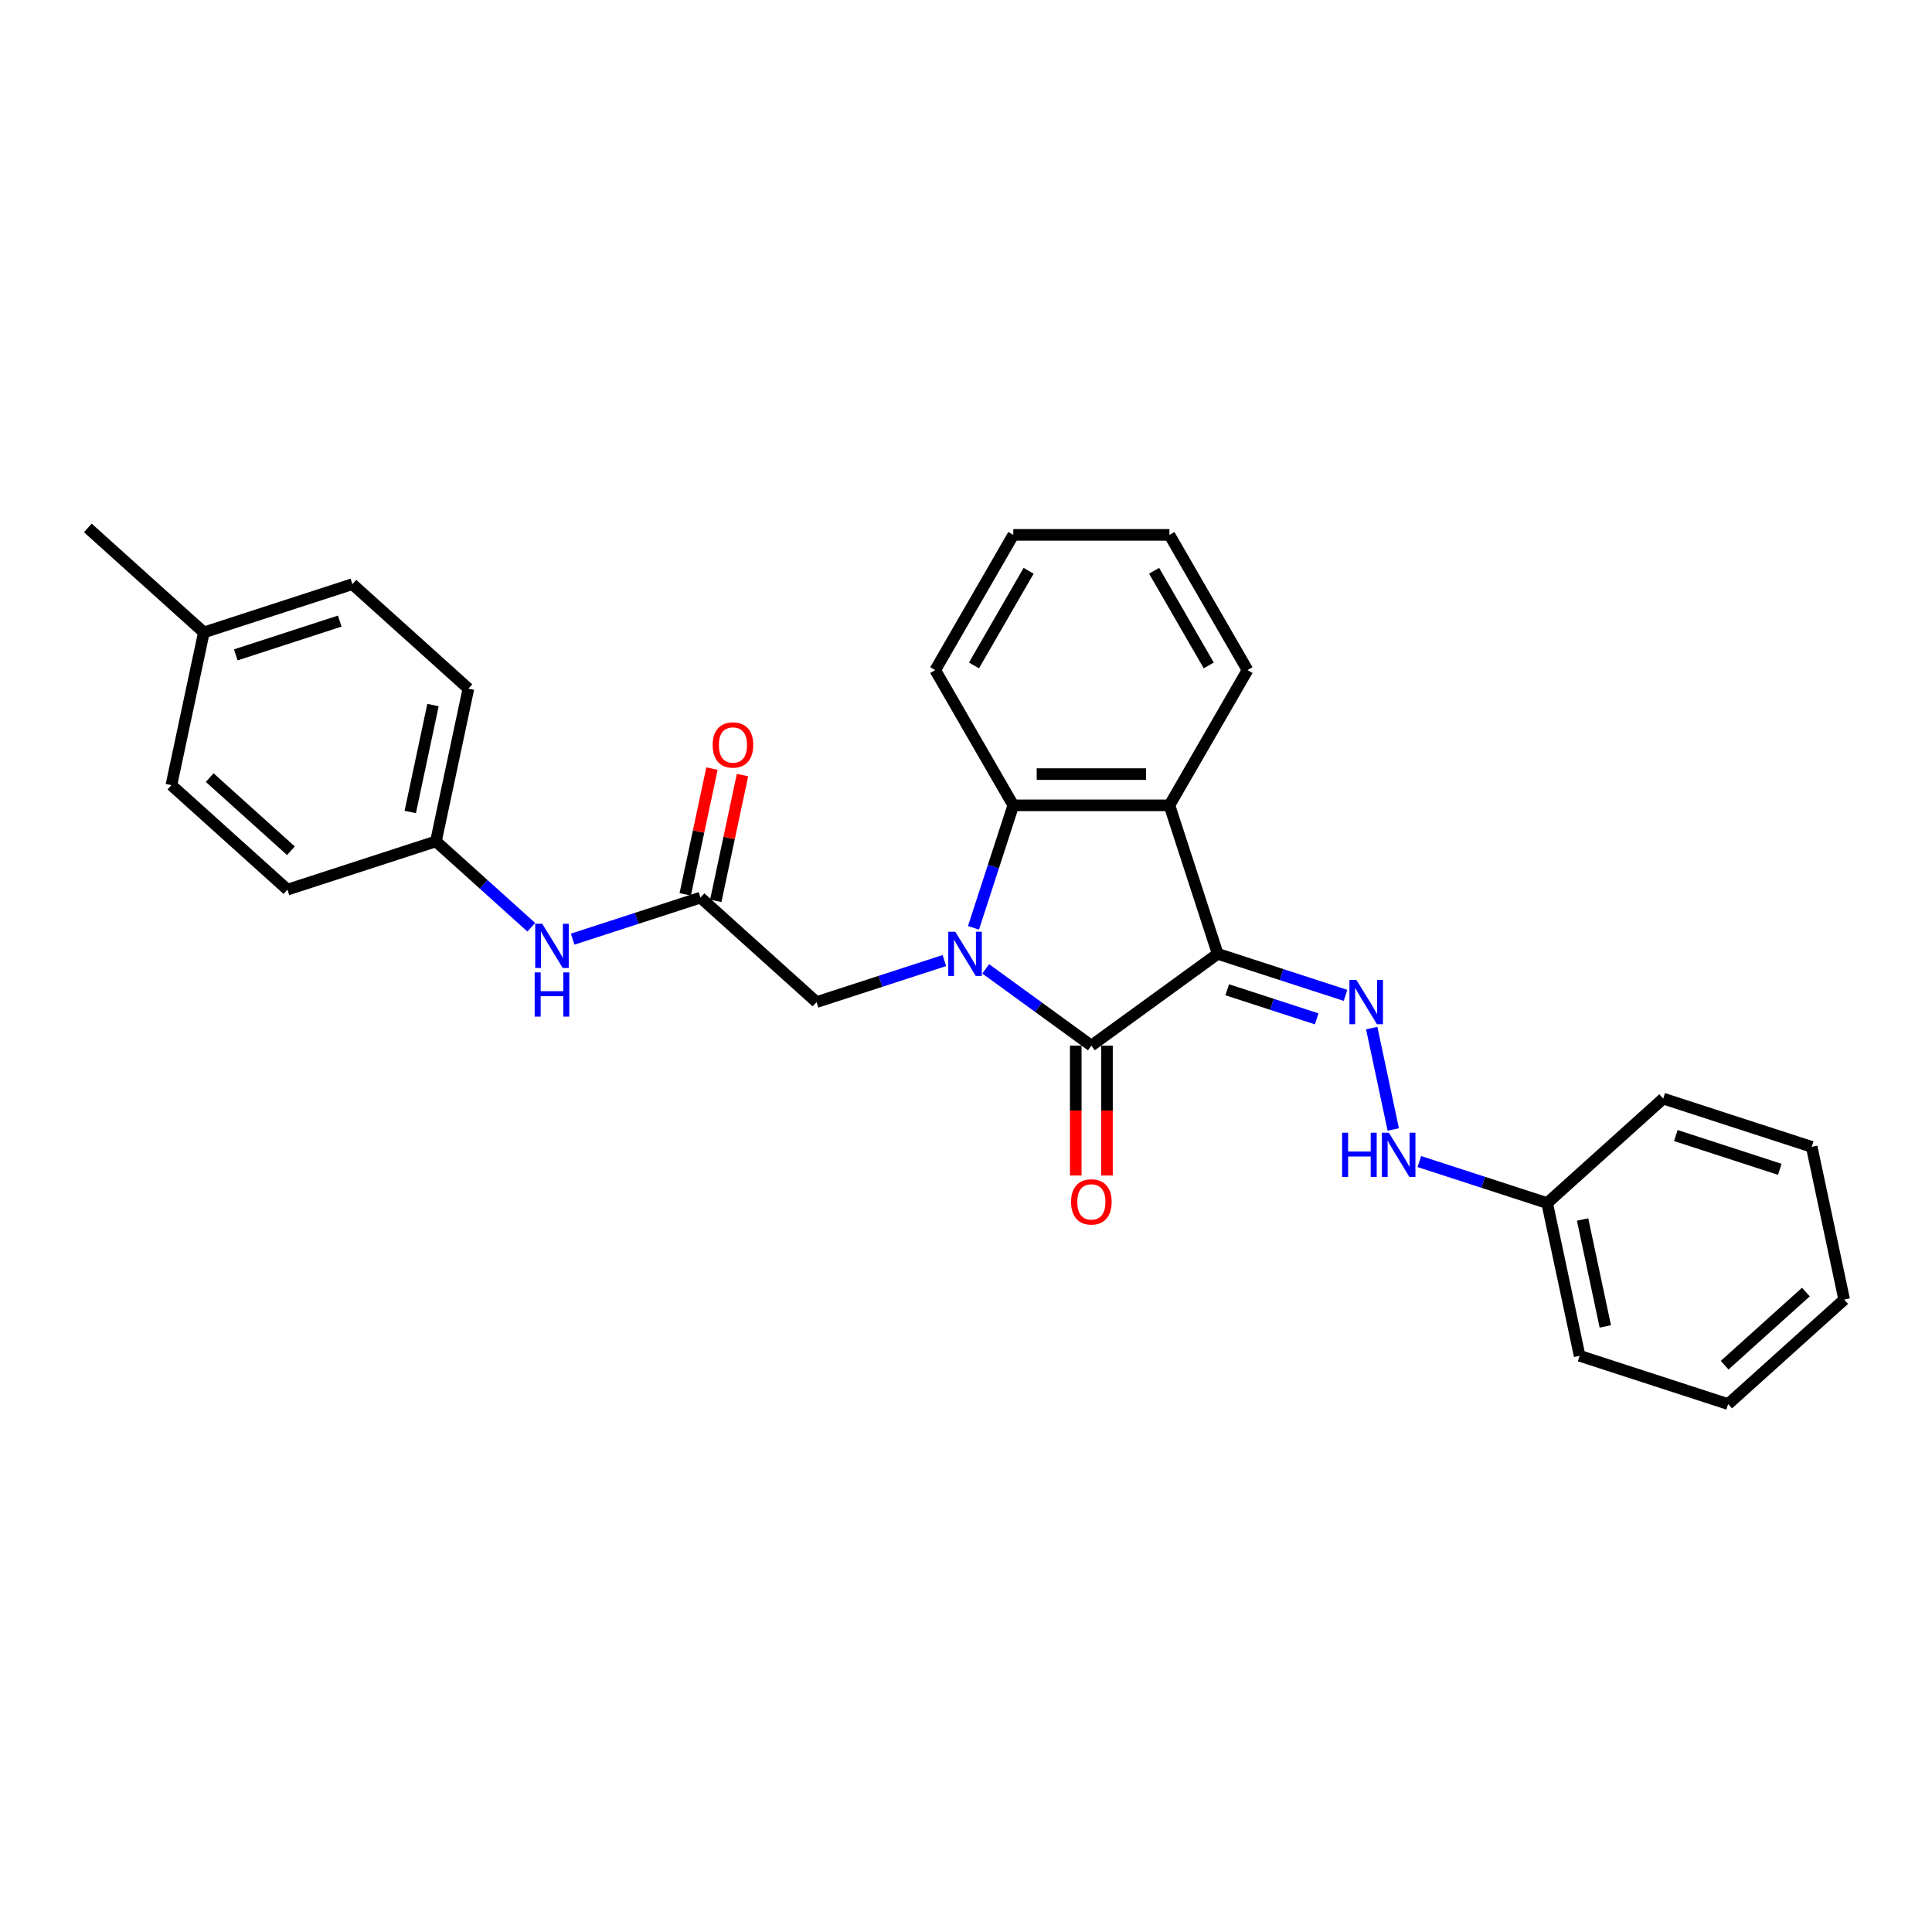 <?xml version='1.0' encoding='iso-8859-1'?>
<svg version='1.1' baseProfile='full'
              xmlns='http://www.w3.org/2000/svg'
                      xmlns:rdkit='http://www.rdkit.org/xml'
                      xmlns:xlink='http://www.w3.org/1999/xlink'
                  xml:space='preserve'
width='1000px' height='1000px' viewBox='0 0 1000 1000'>
<!-- END OF HEADER -->
<rect style='opacity:1.0;fill:#FFFFFF;stroke:none' width='1000' height='1000' x='0' y='0'> </rect>
<path class='bond-1' d='M 630.275,493.707 L 564.888,541.213' style='fill:none;fill-rule:evenodd;stroke:#000000;stroke-width:6px;stroke-linecap:butt;stroke-linejoin:miter;stroke-opacity:1' />
<path class='bond-2' d='M 630.275,493.707 L 605.299,416.84' style='fill:none;fill-rule:evenodd;stroke:#000000;stroke-width:6px;stroke-linecap:butt;stroke-linejoin:miter;stroke-opacity:1' />
<path class='bond-4' d='M 630.275,493.707 L 663.358,504.456' style='fill:none;fill-rule:evenodd;stroke:#000000;stroke-width:6px;stroke-linecap:butt;stroke-linejoin:miter;stroke-opacity:1' />
<path class='bond-4' d='M 663.358,504.456 L 696.441,515.205' style='fill:none;fill-rule:evenodd;stroke:#0000FF;stroke-width:6px;stroke-linecap:butt;stroke-linejoin:miter;stroke-opacity:1' />
<path class='bond-4' d='M 635.205,512.305 L 658.363,519.829' style='fill:none;fill-rule:evenodd;stroke:#000000;stroke-width:6px;stroke-linecap:butt;stroke-linejoin:miter;stroke-opacity:1' />
<path class='bond-4' d='M 658.363,519.829 L 681.521,527.354' style='fill:none;fill-rule:evenodd;stroke:#0000FF;stroke-width:6px;stroke-linecap:butt;stroke-linejoin:miter;stroke-opacity:1' />
<path class='bond-0' d='M 510.202,501.482 L 537.545,521.347' style='fill:none;fill-rule:evenodd;stroke:#0000FF;stroke-width:6px;stroke-linecap:butt;stroke-linejoin:miter;stroke-opacity:1' />
<path class='bond-0' d='M 537.545,521.347 L 564.888,541.213' style='fill:none;fill-rule:evenodd;stroke:#000000;stroke-width:6px;stroke-linecap:butt;stroke-linejoin:miter;stroke-opacity:1' />
<path class='bond-5' d='M 488.801,497.184 L 455.718,507.933' style='fill:none;fill-rule:evenodd;stroke:#0000FF;stroke-width:6px;stroke-linecap:butt;stroke-linejoin:miter;stroke-opacity:1' />
<path class='bond-5' d='M 455.718,507.933 L 422.635,518.682' style='fill:none;fill-rule:evenodd;stroke:#000000;stroke-width:6px;stroke-linecap:butt;stroke-linejoin:miter;stroke-opacity:1' />
<path class='bond-28' d='M 503.877,480.242 L 514.177,448.541' style='fill:none;fill-rule:evenodd;stroke:#0000FF;stroke-width:6px;stroke-linecap:butt;stroke-linejoin:miter;stroke-opacity:1' />
<path class='bond-28' d='M 514.177,448.541 L 524.477,416.84' style='fill:none;fill-rule:evenodd;stroke:#000000;stroke-width:6px;stroke-linecap:butt;stroke-linejoin:miter;stroke-opacity:1' />
<path class='bond-8' d='M 556.806,541.213 L 556.806,574.827' style='fill:none;fill-rule:evenodd;stroke:#000000;stroke-width:6px;stroke-linecap:butt;stroke-linejoin:miter;stroke-opacity:1' />
<path class='bond-8' d='M 556.806,574.827 L 556.806,608.441' style='fill:none;fill-rule:evenodd;stroke:#FF0000;stroke-width:6px;stroke-linecap:butt;stroke-linejoin:miter;stroke-opacity:1' />
<path class='bond-8' d='M 572.97,541.213 L 572.97,574.827' style='fill:none;fill-rule:evenodd;stroke:#000000;stroke-width:6px;stroke-linecap:butt;stroke-linejoin:miter;stroke-opacity:1' />
<path class='bond-8' d='M 572.97,574.827 L 572.97,608.441' style='fill:none;fill-rule:evenodd;stroke:#FF0000;stroke-width:6px;stroke-linecap:butt;stroke-linejoin:miter;stroke-opacity:1' />
<path class='bond-3' d='M 605.299,416.84 L 524.477,416.84' style='fill:none;fill-rule:evenodd;stroke:#000000;stroke-width:6px;stroke-linecap:butt;stroke-linejoin:miter;stroke-opacity:1' />
<path class='bond-3' d='M 593.176,400.676 L 536.6,400.676' style='fill:none;fill-rule:evenodd;stroke:#000000;stroke-width:6px;stroke-linecap:butt;stroke-linejoin:miter;stroke-opacity:1' />
<path class='bond-13' d='M 605.299,416.84 L 645.711,346.846' style='fill:none;fill-rule:evenodd;stroke:#000000;stroke-width:6px;stroke-linecap:butt;stroke-linejoin:miter;stroke-opacity:1' />
<path class='bond-15' d='M 524.477,416.84 L 484.066,346.846' style='fill:none;fill-rule:evenodd;stroke:#000000;stroke-width:6px;stroke-linecap:butt;stroke-linejoin:miter;stroke-opacity:1' />
<path class='bond-7' d='M 710.004,532.147 L 721.157,584.618' style='fill:none;fill-rule:evenodd;stroke:#0000FF;stroke-width:6px;stroke-linecap:butt;stroke-linejoin:miter;stroke-opacity:1' />
<path class='bond-6' d='M 422.635,518.682 L 362.572,464.602' style='fill:none;fill-rule:evenodd;stroke:#000000;stroke-width:6px;stroke-linecap:butt;stroke-linejoin:miter;stroke-opacity:1' />
<path class='bond-9' d='M 362.572,464.602 L 329.489,475.351' style='fill:none;fill-rule:evenodd;stroke:#000000;stroke-width:6px;stroke-linecap:butt;stroke-linejoin:miter;stroke-opacity:1' />
<path class='bond-9' d='M 329.489,475.351 L 296.406,486.1' style='fill:none;fill-rule:evenodd;stroke:#0000FF;stroke-width:6px;stroke-linecap:butt;stroke-linejoin:miter;stroke-opacity:1' />
<path class='bond-10' d='M 370.478,466.282 L 377.397,433.729' style='fill:none;fill-rule:evenodd;stroke:#000000;stroke-width:6px;stroke-linecap:butt;stroke-linejoin:miter;stroke-opacity:1' />
<path class='bond-10' d='M 377.397,433.729 L 384.317,401.176' style='fill:none;fill-rule:evenodd;stroke:#FF0000;stroke-width:6px;stroke-linecap:butt;stroke-linejoin:miter;stroke-opacity:1' />
<path class='bond-10' d='M 354.667,462.921 L 361.586,430.368' style='fill:none;fill-rule:evenodd;stroke:#000000;stroke-width:6px;stroke-linecap:butt;stroke-linejoin:miter;stroke-opacity:1' />
<path class='bond-10' d='M 361.586,430.368 L 368.505,397.815' style='fill:none;fill-rule:evenodd;stroke:#FF0000;stroke-width:6px;stroke-linecap:butt;stroke-linejoin:miter;stroke-opacity:1' />
<path class='bond-12' d='M 734.646,601.216 L 767.729,611.965' style='fill:none;fill-rule:evenodd;stroke:#0000FF;stroke-width:6px;stroke-linecap:butt;stroke-linejoin:miter;stroke-opacity:1' />
<path class='bond-12' d='M 767.729,611.965 L 800.812,622.714' style='fill:none;fill-rule:evenodd;stroke:#000000;stroke-width:6px;stroke-linecap:butt;stroke-linejoin:miter;stroke-opacity:1' />
<path class='bond-11' d='M 275.005,479.942 L 250.324,457.719' style='fill:none;fill-rule:evenodd;stroke:#0000FF;stroke-width:6px;stroke-linecap:butt;stroke-linejoin:miter;stroke-opacity:1' />
<path class='bond-11' d='M 250.324,457.719 L 225.643,435.496' style='fill:none;fill-rule:evenodd;stroke:#000000;stroke-width:6px;stroke-linecap:butt;stroke-linejoin:miter;stroke-opacity:1' />
<path class='bond-16' d='M 225.643,435.496 L 148.776,460.472' style='fill:none;fill-rule:evenodd;stroke:#000000;stroke-width:6px;stroke-linecap:butt;stroke-linejoin:miter;stroke-opacity:1' />
<path class='bond-17' d='M 225.643,435.496 L 242.447,356.44' style='fill:none;fill-rule:evenodd;stroke:#000000;stroke-width:6px;stroke-linecap:butt;stroke-linejoin:miter;stroke-opacity:1' />
<path class='bond-17' d='M 212.352,420.277 L 224.115,364.938' style='fill:none;fill-rule:evenodd;stroke:#000000;stroke-width:6px;stroke-linecap:butt;stroke-linejoin:miter;stroke-opacity:1' />
<path class='bond-21' d='M 800.812,622.714 L 817.616,701.77' style='fill:none;fill-rule:evenodd;stroke:#000000;stroke-width:6px;stroke-linecap:butt;stroke-linejoin:miter;stroke-opacity:1' />
<path class='bond-21' d='M 819.144,631.212 L 830.907,686.551' style='fill:none;fill-rule:evenodd;stroke:#000000;stroke-width:6px;stroke-linecap:butt;stroke-linejoin:miter;stroke-opacity:1' />
<path class='bond-22' d='M 800.812,622.714 L 860.875,568.633' style='fill:none;fill-rule:evenodd;stroke:#000000;stroke-width:6px;stroke-linecap:butt;stroke-linejoin:miter;stroke-opacity:1' />
<path class='bond-23' d='M 645.711,346.846 L 605.299,276.852' style='fill:none;fill-rule:evenodd;stroke:#000000;stroke-width:6px;stroke-linecap:butt;stroke-linejoin:miter;stroke-opacity:1' />
<path class='bond-23' d='M 625.65,344.429 L 597.362,295.433' style='fill:none;fill-rule:evenodd;stroke:#000000;stroke-width:6px;stroke-linecap:butt;stroke-linejoin:miter;stroke-opacity:1' />
<path class='bond-14' d='M 105.517,327.335 L 182.384,302.359' style='fill:none;fill-rule:evenodd;stroke:#000000;stroke-width:6px;stroke-linecap:butt;stroke-linejoin:miter;stroke-opacity:1' />
<path class='bond-14' d='M 122.042,338.962 L 175.849,321.479' style='fill:none;fill-rule:evenodd;stroke:#000000;stroke-width:6px;stroke-linecap:butt;stroke-linejoin:miter;stroke-opacity:1' />
<path class='bond-20' d='M 105.517,327.335 L 45.455,273.254' style='fill:none;fill-rule:evenodd;stroke:#000000;stroke-width:6px;stroke-linecap:butt;stroke-linejoin:miter;stroke-opacity:1' />
<path class='bond-31' d='M 105.517,327.335 L 88.713,406.391' style='fill:none;fill-rule:evenodd;stroke:#000000;stroke-width:6px;stroke-linecap:butt;stroke-linejoin:miter;stroke-opacity:1' />
<path class='bond-29' d='M 484.066,346.846 L 524.477,276.852' style='fill:none;fill-rule:evenodd;stroke:#000000;stroke-width:6px;stroke-linecap:butt;stroke-linejoin:miter;stroke-opacity:1' />
<path class='bond-29' d='M 504.126,344.429 L 532.414,295.433' style='fill:none;fill-rule:evenodd;stroke:#000000;stroke-width:6px;stroke-linecap:butt;stroke-linejoin:miter;stroke-opacity:1' />
<path class='bond-18' d='M 148.776,460.472 L 88.713,406.391' style='fill:none;fill-rule:evenodd;stroke:#000000;stroke-width:6px;stroke-linecap:butt;stroke-linejoin:miter;stroke-opacity:1' />
<path class='bond-18' d='M 150.583,440.347 L 108.539,402.491' style='fill:none;fill-rule:evenodd;stroke:#000000;stroke-width:6px;stroke-linecap:butt;stroke-linejoin:miter;stroke-opacity:1' />
<path class='bond-19' d='M 242.447,356.44 L 182.384,302.359' style='fill:none;fill-rule:evenodd;stroke:#000000;stroke-width:6px;stroke-linecap:butt;stroke-linejoin:miter;stroke-opacity:1' />
<path class='bond-25' d='M 817.616,701.77 L 894.483,726.746' style='fill:none;fill-rule:evenodd;stroke:#000000;stroke-width:6px;stroke-linecap:butt;stroke-linejoin:miter;stroke-opacity:1' />
<path class='bond-26' d='M 860.875,568.633 L 937.742,593.609' style='fill:none;fill-rule:evenodd;stroke:#000000;stroke-width:6px;stroke-linecap:butt;stroke-linejoin:miter;stroke-opacity:1' />
<path class='bond-26' d='M 867.41,587.753 L 921.216,605.236' style='fill:none;fill-rule:evenodd;stroke:#000000;stroke-width:6px;stroke-linecap:butt;stroke-linejoin:miter;stroke-opacity:1' />
<path class='bond-24' d='M 605.299,276.852 L 524.477,276.852' style='fill:none;fill-rule:evenodd;stroke:#000000;stroke-width:6px;stroke-linecap:butt;stroke-linejoin:miter;stroke-opacity:1' />
<path class='bond-30' d='M 894.483,726.746 L 954.545,672.665' style='fill:none;fill-rule:evenodd;stroke:#000000;stroke-width:6px;stroke-linecap:butt;stroke-linejoin:miter;stroke-opacity:1' />
<path class='bond-30' d='M 892.676,706.621 L 934.72,668.765' style='fill:none;fill-rule:evenodd;stroke:#000000;stroke-width:6px;stroke-linecap:butt;stroke-linejoin:miter;stroke-opacity:1' />
<path class='bond-27' d='M 937.742,593.609 L 954.545,672.665' style='fill:none;fill-rule:evenodd;stroke:#000000;stroke-width:6px;stroke-linecap:butt;stroke-linejoin:miter;stroke-opacity:1' />
<path  class='atom-1' d='M 494.442 482.262
L 501.942 494.386
Q 502.686 495.582, 503.882 497.748
Q 505.078 499.914, 505.143 500.043
L 505.143 482.262
L 508.182 482.262
L 508.182 505.151
L 505.046 505.151
L 496.996 491.896
Q 496.059 490.345, 495.056 488.567
Q 494.086 486.788, 493.795 486.239
L 493.795 505.151
L 490.821 505.151
L 490.821 482.262
L 494.442 482.262
' fill='#0000FF'/>
<path  class='atom-5' d='M 702.082 507.238
L 709.582 519.361
Q 710.326 520.557, 711.522 522.723
Q 712.718 524.89, 712.783 525.019
L 712.783 507.238
L 715.822 507.238
L 715.822 530.127
L 712.686 530.127
L 704.636 516.872
Q 703.699 515.32, 702.696 513.542
Q 701.726 511.764, 701.436 511.214
L 701.436 530.127
L 698.461 530.127
L 698.461 507.238
L 702.082 507.238
' fill='#0000FF'/>
<path  class='atom-8' d='M 694.672 586.294
L 697.775 586.294
L 697.775 596.025
L 709.478 596.025
L 709.478 586.294
L 712.582 586.294
L 712.582 609.183
L 709.478 609.183
L 709.478 598.611
L 697.775 598.611
L 697.775 609.183
L 694.672 609.183
L 694.672 586.294
' fill='#0000FF'/>
<path  class='atom-8' d='M 718.886 586.294
L 726.386 598.418
Q 727.13 599.614, 728.326 601.78
Q 729.522 603.946, 729.587 604.075
L 729.587 586.294
L 732.626 586.294
L 732.626 609.183
L 729.49 609.183
L 721.44 595.928
Q 720.502 594.376, 719.5 592.598
Q 718.53 590.82, 718.239 590.271
L 718.239 609.183
L 715.265 609.183
L 715.265 586.294
L 718.886 586.294
' fill='#0000FF'/>
<path  class='atom-9' d='M 554.381 622.1
Q 554.381 616.604, 557.097 613.533
Q 559.813 610.462, 564.888 610.462
Q 569.964 610.462, 572.68 613.533
Q 575.395 616.604, 575.395 622.1
Q 575.395 627.661, 572.647 630.829
Q 569.899 633.965, 564.888 633.965
Q 559.845 633.965, 557.097 630.829
Q 554.381 627.693, 554.381 622.1
M 564.888 631.379
Q 568.38 631.379, 570.255 629.051
Q 572.162 626.691, 572.162 622.1
Q 572.162 617.606, 570.255 615.343
Q 568.38 613.048, 564.888 613.048
Q 561.397 613.048, 559.489 615.311
Q 557.614 617.574, 557.614 622.1
Q 557.614 626.723, 559.489 629.051
Q 561.397 631.379, 564.888 631.379
' fill='#FF0000'/>
<path  class='atom-10' d='M 280.646 478.133
L 288.146 490.256
Q 288.89 491.452, 290.086 493.618
Q 291.282 495.784, 291.347 495.914
L 291.347 478.133
L 294.386 478.133
L 294.386 501.022
L 291.25 501.022
L 283.2 487.767
Q 282.262 486.215, 281.26 484.437
Q 280.29 482.659, 279.999 482.109
L 279.999 501.022
L 277.025 501.022
L 277.025 478.133
L 280.646 478.133
' fill='#0000FF'/>
<path  class='atom-10' d='M 276.75 503.31
L 279.854 503.31
L 279.854 513.041
L 291.557 513.041
L 291.557 503.31
L 294.661 503.31
L 294.661 526.199
L 291.557 526.199
L 291.557 515.628
L 279.854 515.628
L 279.854 526.199
L 276.75 526.199
L 276.75 503.31
' fill='#0000FF'/>
<path  class='atom-11' d='M 368.869 385.61
Q 368.869 380.114, 371.585 377.043
Q 374.3 373.972, 379.376 373.972
Q 384.452 373.972, 387.167 377.043
Q 389.883 380.114, 389.883 385.61
Q 389.883 391.171, 387.135 394.339
Q 384.387 397.475, 379.376 397.475
Q 374.333 397.475, 371.585 394.339
Q 368.869 391.203, 368.869 385.61
M 379.376 394.888
Q 382.868 394.888, 384.743 392.561
Q 386.65 390.201, 386.65 385.61
Q 386.65 381.116, 384.743 378.853
Q 382.868 376.558, 379.376 376.558
Q 375.885 376.558, 373.977 378.821
Q 372.102 381.084, 372.102 385.61
Q 372.102 390.233, 373.977 392.561
Q 375.885 394.888, 379.376 394.888
' fill='#FF0000'/>
</svg>
